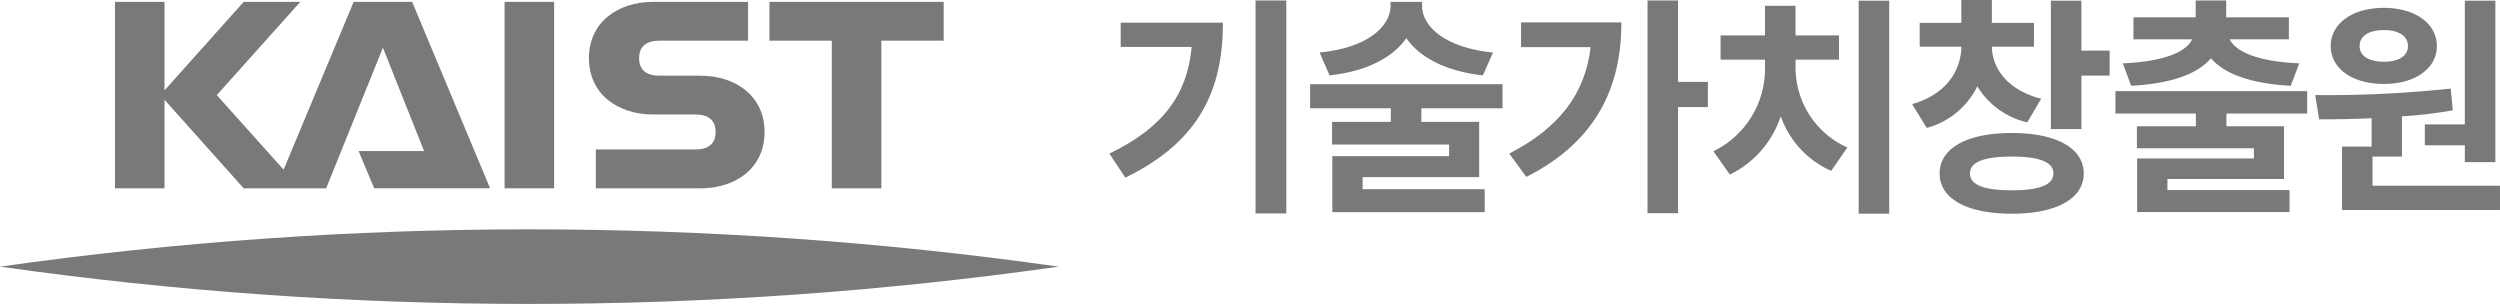 <svg id="그룹_18088" data-name="그룹 18088" xmlns="http://www.w3.org/2000/svg" xmlns:xlink="http://www.w3.org/1999/xlink" width="289.006" height="35.136" viewBox="0 0 289.006 35.136">
  <defs>
    <clipPath id="clip-path">
      <rect id="사각형_1379" data-name="사각형 1379" width="289.006" height="35.136" fill="#797979"/>
    </clipPath>
    <clipPath id="clip-path-2">
      <path id="패스_3524" data-name="패스 3524" d="M0,83.646a434.846,434.846,0,0,0,61.192,4.311,434.846,434.846,0,0,0,61.193-4.311A436.414,436.414,0,0,0,0,83.646" transform="translate(0 -79.335)" fill="#797979"/>
    </clipPath>
  </defs>
  <g id="그룹_18077" data-name="그룹 18077">
    <g id="그룹_18076" data-name="그룹 18076" clip-path="url(#clip-path)">
      <path id="패스_3514" data-name="패스 3514" d="M396.871,2.727c0,7.54-2.54,13.689-11.282,17.913l-1.845-2.781c6.283-3.021,9.01-6.871,9.518-12.325h-8.208V2.727ZM404.2,24.784h-3.556V.16H404.2Z" transform="translate(-255.499 -0.107)" fill="#797979"/>
      <path id="패스_3515" data-name="패스 3515" d="M466.043,12.939v1.577h6.684v6.39H459.252V22.3h14.117v2.647H455.75v-6.47h13.5V17.137H455.723v-2.62h6.791V12.939h-9.331v-2.78h22.245v2.78Zm7.112-3.8c-4.251-.455-7.3-2.059-8.85-4.3-1.551,2.246-4.625,3.85-8.877,4.3L454.279,6.5c5.534-.535,8.208-3.021,8.208-5.4V.641h3.636V1.1c0,2.379,2.674,4.866,8.208,5.4Z" transform="translate(-301.732 -0.427)" fill="#797979"/>
      <path id="패스_3516" data-name="패스 3516" d="M535.029,2.7c0,7.379-2.807,13.716-10.988,17.859l-1.979-2.7c5.722-2.941,8.77-6.844,9.411-12.3h-8.048V2.7Zm10,9.785H541.58V24.757H538.05V.16h3.529V9.571h3.449Z" transform="translate(-347.592 -0.107)" fill="#797979"/>
      <path id="패스_3517" data-name="패스 3517" d="M602.193,7.913a10.126,10.126,0,0,0,5.989,9.3l-1.871,2.7a10.852,10.852,0,0,1-5.829-6.31,11.5,11.5,0,0,1-5.882,6.738l-1.9-2.7a10.587,10.587,0,0,0,5.962-9.732V7.058h-5.133V4.25h5.133V.828h3.529V4.25h5.026V7.058h-5.026Zm10.828,16.951h-3.529V.24h3.529Z" transform="translate(-394.624 -0.16)" fill="#797979"/>
      <path id="패스_3518" data-name="패스 3518" d="M674.737,14.144a9.092,9.092,0,0,1-5.775-4.171,9.119,9.119,0,0,1-5.855,4.813l-1.684-2.754c3.93-1.1,5.642-3.85,5.7-6.63H662.3V2.647h4.813V0h3.529V2.647h4.866V5.4h-4.866c.054,2.486,1.765,5,5.7,6.016Zm6.523,5.909c0,2.941-3.181,4.652-8.315,4.652-5.16,0-8.342-1.711-8.342-4.652s3.182-4.679,8.342-4.679c5.134,0,8.315,1.738,8.315,4.679m-3.5,0c0-1.337-1.658-1.952-4.812-1.952-3.182,0-4.839.615-4.839,1.952S669.764,22,672.945,22c3.155,0,4.812-.615,4.812-1.952m6.5-14.2V8.743h-3.262v6.176h-3.529V.081h3.529V5.855Z" transform="translate(-440.378)" fill="#797979"/>
      <path id="패스_3519" data-name="패스 3519" d="M744.575,13.234V14.7h6.657v6.1H737.757v1.283h14.117v2.54H734.255v-6.2h13.5V17.244H734.228V14.7h6.818V13.234h-9.3V10.641h22.165v2.593ZM732.6,7.432c4.946-.214,7.352-1.39,8.021-2.78h-6.791V2.112h7.192V.16h3.529V2.112h7.245v2.54h-6.844c.7,1.39,3.1,2.566,8.047,2.78l-.989,2.593c-4.572-.241-7.673-1.364-9.224-3.182-1.523,1.818-4.625,2.941-9.224,3.182Z" transform="translate(-487.197 -0.107)" fill="#797979"/>
      <path id="패스_3520" data-name="패스 3520" d="M822.223,21.629v2.808H803.963V17.111h3.422V13.822c-2.166.107-4.224.134-6.069.134l-.455-2.807a134.888,134.888,0,0,0,15.667-.749l.241,2.513a53.511,53.511,0,0,1-5.882.7V18.26h-3.4v3.369ZM802.653,5.481c0-2.62,2.54-4.411,6.149-4.411,3.583,0,6.123,1.791,6.123,4.411s-2.54,4.385-6.123,4.385c-3.61,0-6.149-1.765-6.149-4.385m3.342,0c0,1.2,1.15,1.818,2.807,1.818,1.631,0,2.781-.615,2.781-1.818s-1.15-1.845-2.781-1.845c-1.658,0-2.807.642-2.807,1.845m12.165,9.063V.24h3.529V18.9h-3.529V16.95h-4.625V14.544Z" transform="translate(-533.218 -0.16)" fill="#797979"/>
      <rect id="사각형_1378" data-name="사각형 1378" width="5.728" height="21.556" transform="translate(58.329 0.214)" fill="#797979"/>
      <path id="패스_3521" data-name="패스 3521" d="M266.164.641v4.49h7.207V22.2H279.1V5.131h7.208V.641Z" transform="translate(-177.214 -0.427)" fill="#797979"/>
      <path id="패스_3522" data-name="패스 3522" d="M216.608,9.175h-4.789c-1.271,0-2.3-.525-2.3-2.022s1.031-2.022,2.3-2.022h10.3V.642H211.14c-4.1,0-7.42,2.365-7.42,6.511s3.322,6.51,7.42,6.51h4.926c1.271,0,2.3.526,2.3,2.023s-1.031,2.021-2.3,2.021h-11.55V22.2h12.092c4.1,0,7.418-2.359,7.418-6.508s-3.321-6.515-7.418-6.515" transform="translate(-135.638 -0.427)" fill="#797979"/>
      <path id="패스_3523" data-name="패스 3523" d="M67.366.641l-8.1,19.4-7.725-8.621L61.2.641H54.655L45.5,10.874V.641H39.772V22.2H45.5V11.964L54.655,22.2h9.53L70.746,5.941,75.51,17.894H67.937l1.8,4.3h13.4L74.125.641Z" transform="translate(-26.481 -0.427)" fill="#797979"/>
    </g>
  </g>
  <g id="그룹_18079" data-name="그룹 18079" transform="translate(0 26.513)">
    <g id="그룹_18078" data-name="그룹 18078" clip-path="url(#clip-path-2)">
      <rect id="사각형_1380" data-name="사각형 1380" width="122.386" height="8.623" transform="translate(0 0)" fill="#797979"/>
    </g>
  </g>
</svg>
